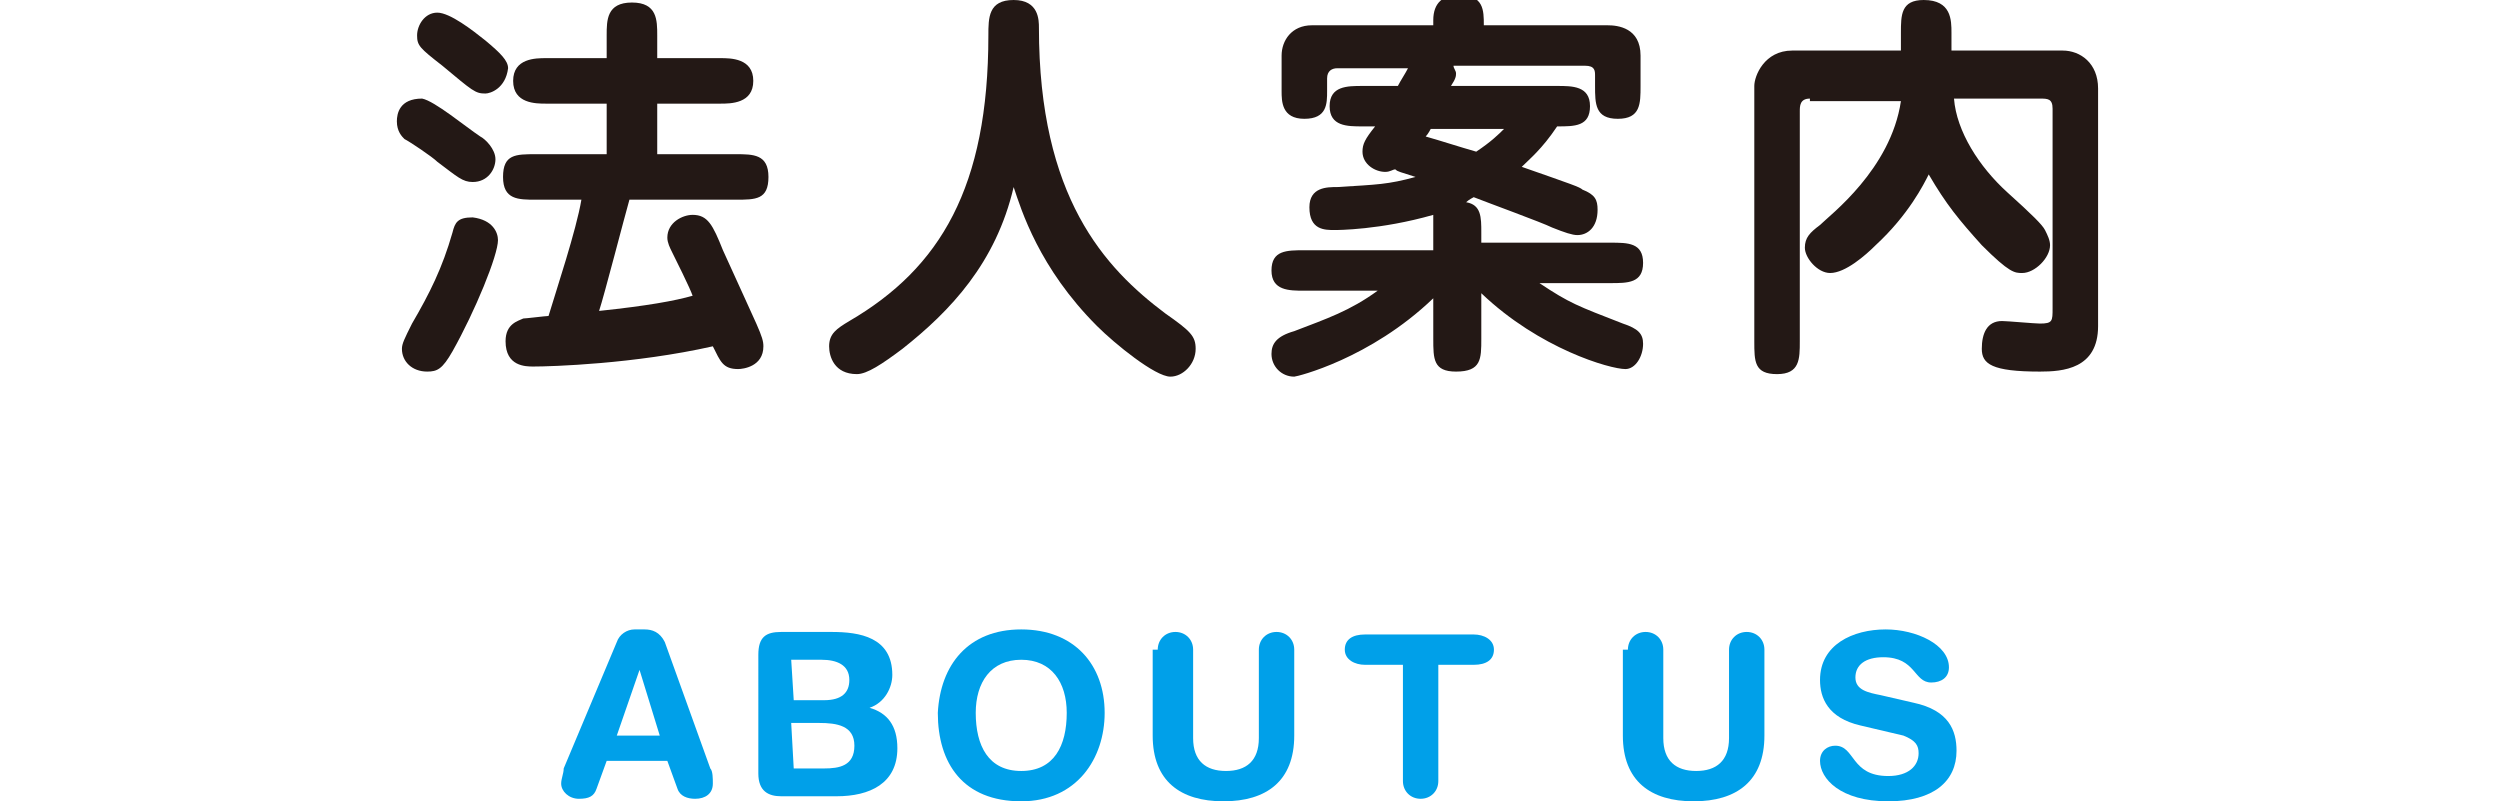 <?xml version="1.0" encoding="utf-8"?>
<!-- Generator: Adobe Illustrator 19.1.0, SVG Export Plug-In . SVG Version: 6.00 Build 0)  -->
<svg version="1.1" id="レイヤー_1" xmlns="http://www.w3.org/2000/svg" xmlns:xlink="http://www.w3.org/1999/xlink" x="0px"
	 y="0px" viewBox="-248 405.2 98.9 31.7" style="enable-background:new -248 405.2 98.9 31.7;" xml:space="preserve">
<style type="text/css">
	.st0{display:none;}
	.st1{display:inline;fill:#7C7C7C;stroke:#FFFFFF;stroke-miterlimit:10;}
	.st2{fill:#00A0E9;}
	.st3{fill:#231815;}
</style>
<g id="レイヤー_2" class="st0">
	<rect x="-646.8" y="-930.8" class="st1" width="2156" height="1460"/>
</g>
<g id="レイヤー_3">
</g>
<g id="レイヤー_6">
</g>
<g id="club-list-btn_x5F_txt">
</g>
<g id="レイヤー_1_1_">
</g>
<g id="title">
	<g>
		<g>
			<g>
				<path class="st2" d="M-223.6,430.6c0.1-0.3,0.4-0.5,0.7-0.5h0.4c0.3,0,0.6,0.1,0.8,0.5l1.8,5c0.1,0.1,0.1,0.4,0.1,0.6
					c0,0.4-0.3,0.6-0.7,0.6c-0.3,0-0.6-0.1-0.7-0.4l-0.4-1.1h-2.4l-0.4,1.1c-0.1,0.3-0.3,0.4-0.7,0.4c-0.4,0-0.7-0.3-0.7-0.6
					c0-0.2,0.1-0.4,0.1-0.6L-223.6,430.6z M-222.7,431.7L-222.7,431.7l-0.9,2.6h1.7L-222.7,431.7z"/>
				<path class="st2" d="M-218,431.1c0-0.7,0.3-0.9,0.9-0.9h2c1.1,0,2.4,0.2,2.4,1.7c0,0.5-0.3,1.1-0.9,1.3l0,0
					c0.7,0.2,1.1,0.7,1.1,1.6c0,1.4-1.1,1.9-2.4,1.9h-2.2c-0.5,0-0.9-0.2-0.9-0.9C-218,435.8-218,431.1-218,431.1z M-216.6,432.9
					h1.2c0.7,0,1-0.3,1-0.8c0-0.6-0.5-0.8-1.1-0.8h-1.2L-216.6,432.9L-216.6,432.9z M-216.6,435.6h1.2c0.6,0,1.2-0.1,1.2-0.9
					c0-0.8-0.7-0.9-1.4-0.9h-1.1L-216.6,435.6L-216.6,435.6z"/>
				<path class="st2" d="M-207.6,430.1c2.1,0,3.3,1.4,3.3,3.3c0,1.8-1.1,3.5-3.3,3.5c-2.3,0-3.3-1.5-3.3-3.5
					C-210.8,431.5-209.7,430.1-207.6,430.1z M-207.6,435.7c1.3,0,1.8-1,1.8-2.3c0-1.2-0.6-2.1-1.8-2.1c-1.2,0-1.8,0.9-1.8,2.1
					C-209.4,434.7-208.9,435.7-207.6,435.7z"/>
				<path class="st2" d="M-202.2,430.9c0-0.4,0.3-0.7,0.7-0.7s0.7,0.3,0.7,0.7v3.5c0,0.9,0.5,1.3,1.3,1.3s1.3-0.4,1.3-1.3v-3.5
					c0-0.4,0.3-0.7,0.7-0.7s0.7,0.3,0.7,0.7v3.4c0,1.8-1.1,2.6-2.8,2.6c-1.7,0-2.8-0.8-2.8-2.6v-3.4H-202.2z"/>
				<path class="st2" d="M-192.6,431.5h-1.4c-0.4,0-0.8-0.2-0.8-0.6s0.3-0.6,0.8-0.6h4.3c0.4,0,0.8,0.2,0.8,0.6s-0.3,0.6-0.8,0.6
					h-1.4v4.6c0,0.4-0.3,0.7-0.7,0.7s-0.7-0.3-0.7-0.7v-4.6H-192.6z"/>
				<path class="st2" d="M-183.6,430.9c0-0.4,0.3-0.7,0.7-0.7s0.7,0.3,0.7,0.7v3.5c0,0.9,0.5,1.3,1.3,1.3c0.8,0,1.3-0.4,1.3-1.3
					v-3.5c0-0.4,0.3-0.7,0.7-0.7s0.7,0.3,0.7,0.7v3.4c0,1.8-1.1,2.6-2.8,2.6c-1.7,0-2.8-0.8-2.8-2.6v-3.4H-183.6z"/>
				<path class="st2" d="M-172.3,433c1.4,0.3,1.7,1.1,1.7,1.9c0,1.2-0.9,2-2.7,2c-1.9,0-2.7-0.9-2.7-1.6c0-0.4,0.3-0.6,0.6-0.6
					c0.8,0,0.6,1.2,2.1,1.2c0.8,0,1.2-0.4,1.2-0.9c0-0.3-0.1-0.5-0.6-0.7l-1.7-0.4c-1.3-0.3-1.6-1.1-1.6-1.8c0-1.4,1.3-2,2.6-2
					c1.2,0,2.5,0.6,2.5,1.5c0,0.4-0.3,0.6-0.7,0.6c-0.7,0-0.6-1-1.9-1c-0.7,0-1.1,0.3-1.1,0.8s0.5,0.6,1,0.7L-172.3,433z"/>
			</g>
		</g>
	</g>
</g>
<g id="logo">
</g>
<g>
	<path class="st3" d="M-229,410.6c0.2,0.1,0.6,0.5,0.6,0.9c0,0.4-0.3,0.9-0.9,0.9c-0.4,0-0.6-0.2-1.4-0.8c-0.2-0.2-1.1-0.8-1.3-0.9
		c-0.1-0.1-0.3-0.3-0.3-0.7c0-0.3,0.1-0.9,1-0.9C-230.8,409.2-229.6,410.2-229,410.6z M-228.3,414.7c0,0.6-0.9,2.8-1.8,4.4
		c-0.4,0.7-0.6,0.8-1,0.8c-0.6,0-1-0.4-1-0.9c0-0.2,0.1-0.4,0.4-1c0.7-1.2,1.2-2.2,1.6-3.6c0.1-0.4,0.2-0.6,0.8-0.6
		C-228.5,413.9-228.3,414.4-228.3,414.7z M-228.8,408.9c-0.4,0-0.5-0.1-1.7-1.1c-0.9-0.7-1-0.8-1-1.2c0-0.4,0.3-0.9,0.8-0.9
		c0.5,0,1.4,0.7,1.9,1.1c0.6,0.5,0.9,0.8,0.9,1.1C-228,408.7-228.6,408.9-228.8,408.9z M-224,406.6c0-0.6,0-1.3,1-1.3
		c1,0,1,0.7,1,1.3v0.9h2.5c0.4,0,1.3,0,1.3,0.9c0,0.9-0.9,0.9-1.3,0.9h-2.5v2h3.1c0.7,0,1.3,0,1.3,0.9c0,0.9-0.5,0.9-1.3,0.9h-4.2
		c-0.2,0.7-1,3.8-1.2,4.4c1.9-0.2,3-0.4,3.7-0.6c-0.1-0.3-0.7-1.5-0.8-1.7c-0.1-0.2-0.2-0.4-0.2-0.6c0-0.6,0.6-0.9,1-0.9
		c0.6,0,0.8,0.4,1.2,1.4c1.4,3.1,1.6,3.4,1.6,3.8c0,0.8-0.8,0.9-1,0.9c-0.6,0-0.7-0.3-1-0.9c-3.1,0.7-6.4,0.8-7.1,0.8
		c-0.3,0-1.1,0-1.1-1c0-0.7,0.5-0.8,0.7-0.9c0.1,0,0.9-0.1,1-0.1c0.3-1,1.1-3.4,1.3-4.6h-1.8c-0.7,0-1.3,0-1.3-0.9
		c0-0.9,0.5-0.9,1.3-0.9h2.8v-2h-2.4c-0.4,0-1.3,0-1.3-0.9c0-0.9,0.9-0.9,1.3-0.9h2.4V406.6z"/>
	<path class="st3" d="M-212.3,419c-0.8,0.6-1.4,1-1.8,1c-0.9,0-1.1-0.7-1.1-1.1c0-0.5,0.3-0.7,0.8-1c3.6-2.1,5.5-5.3,5.5-11.3
		c0-0.7,0-1.4,1-1.4s1,0.8,1,1.1c0,6.7,2.6,9.5,5,11.3c1,0.7,1.2,0.9,1.2,1.4c0,0.6-0.5,1.1-1,1.1c-0.6,0-2.2-1.3-2.9-2
		c-2.3-2.3-3-4.6-3.3-5.5C-208.6,415.6-210.4,417.5-212.3,419z"/>
	<path class="st3" d="M-191.3,414.5c0-0.6,0-0.6,0-0.8c-2.1,0.6-3.8,0.6-3.9,0.6c-0.4,0-1,0-1-0.9c0-0.8,0.7-0.8,1.1-0.8
		c1.6-0.1,2-0.1,3.1-0.4c-0.6-0.2-0.7-0.2-0.8-0.3c-0.1,0-0.2,0.1-0.4,0.1c-0.4,0-0.9-0.3-0.9-0.8c0-0.3,0.1-0.5,0.5-1h-0.5
		c-0.6,0-1.3,0-1.3-0.8c0-0.8,0.7-0.8,1.3-0.8h1.4c0.1-0.2,0.3-0.5,0.4-0.7h-2.8c-0.2,0-0.4,0.1-0.4,0.4v0.5c0,0.5,0,1.1-0.9,1.1
		c-0.9,0-0.9-0.7-0.9-1.1v-1.4c0-0.6,0.4-1.2,1.2-1.2h4.8v-0.2c0-0.7,0.4-1,1-1c1,0,1,0.6,1,1.2h4.9c0.4,0,1.3,0.1,1.3,1.2v1.2
		c0,0.7,0,1.3-0.9,1.3c-0.9,0-0.9-0.6-0.9-1.3v-0.4c0-0.2,0-0.4-0.4-0.4h-5.2c0,0.1,0.1,0.2,0.1,0.3c0,0.1,0,0.2-0.2,0.5h4.2
		c0.6,0,1.3,0,1.3,0.8c0,0.8-0.6,0.8-1.3,0.8c-0.6,0.9-1.1,1.3-1.4,1.6c2,0.7,2.3,0.8,2.4,0.9c0.5,0.2,0.6,0.4,0.6,0.8
		c0,0.7-0.4,1-0.8,1c-0.2,0-0.5-0.1-1-0.3c-0.4-0.2-2.6-1-3.1-1.2c0,0-0.2,0.1-0.3,0.2c0.6,0.1,0.6,0.6,0.6,1.2v0.4h5.1
		c0.7,0,1.3,0,1.3,0.8s-0.6,0.8-1.3,0.8h-2.8c1.2,0.8,1.5,0.9,3.3,1.6c0.6,0.2,0.8,0.4,0.8,0.8c0,0.5-0.3,1-0.7,1
		c-0.6,0-3.4-0.8-5.7-3v1.8c0,0.8,0,1.3-1,1.3c-0.9,0-0.9-0.5-0.9-1.3V417c-2.5,2.4-5.4,3.1-5.5,3.1c-0.5,0-0.9-0.4-0.9-0.9
		c0-0.4,0.2-0.7,0.9-0.9c1.3-0.5,2.2-0.8,3.3-1.6h-2.9c-0.6,0-1.3,0-1.3-0.8s0.6-0.8,1.3-0.8h5.1V414.5z M-191.4,410.3
		c0,0-0.1,0.2-0.2,0.3c0.7,0.2,1.3,0.4,2,0.6c0.6-0.4,0.9-0.7,1.1-0.9H-191.4z"/>
	<path class="st3" d="M-176.4,409.1c-0.4,0-0.4,0.3-0.4,0.5v9.1c0,0.7,0,1.3-0.9,1.3c-0.9,0-0.9-0.5-0.9-1.3v-10.1
		c0-0.4,0.4-1.4,1.5-1.4h4.3v-0.7c0-0.7,0-1.3,0.9-1.3c1.1,0,1.1,0.8,1.1,1.3v0.7h4.4c0.7,0,1.4,0.5,1.4,1.5v9.4
		c0,1.7-1.4,1.8-2.3,1.8c-1.9,0-2.3-0.3-2.3-0.9c0-0.6,0.2-1.1,0.8-1.1c0.2,0,1.3,0.1,1.5,0.1c0.5,0,0.5-0.1,0.5-0.6v-7.9
		c0-0.4-0.2-0.4-0.5-0.4h-3.4c0.1,1.3,1,2.7,2.1,3.7c1,0.9,1.4,1.3,1.5,1.5c0.1,0.2,0.2,0.4,0.2,0.6c0,0.5-0.6,1.1-1.1,1.1
		c-0.3,0-0.5,0-1.6-1.1c-0.9-1-1.4-1.6-2.1-2.8c-0.2,0.4-0.8,1.6-2.1,2.8c-0.4,0.4-1.2,1.1-1.8,1.1c-0.5,0-1-0.6-1-1
		c0-0.4,0.2-0.6,0.6-0.9c0.4-0.4,2.8-2.2,3.2-4.9H-176.4z"/>
</g>
</svg>
